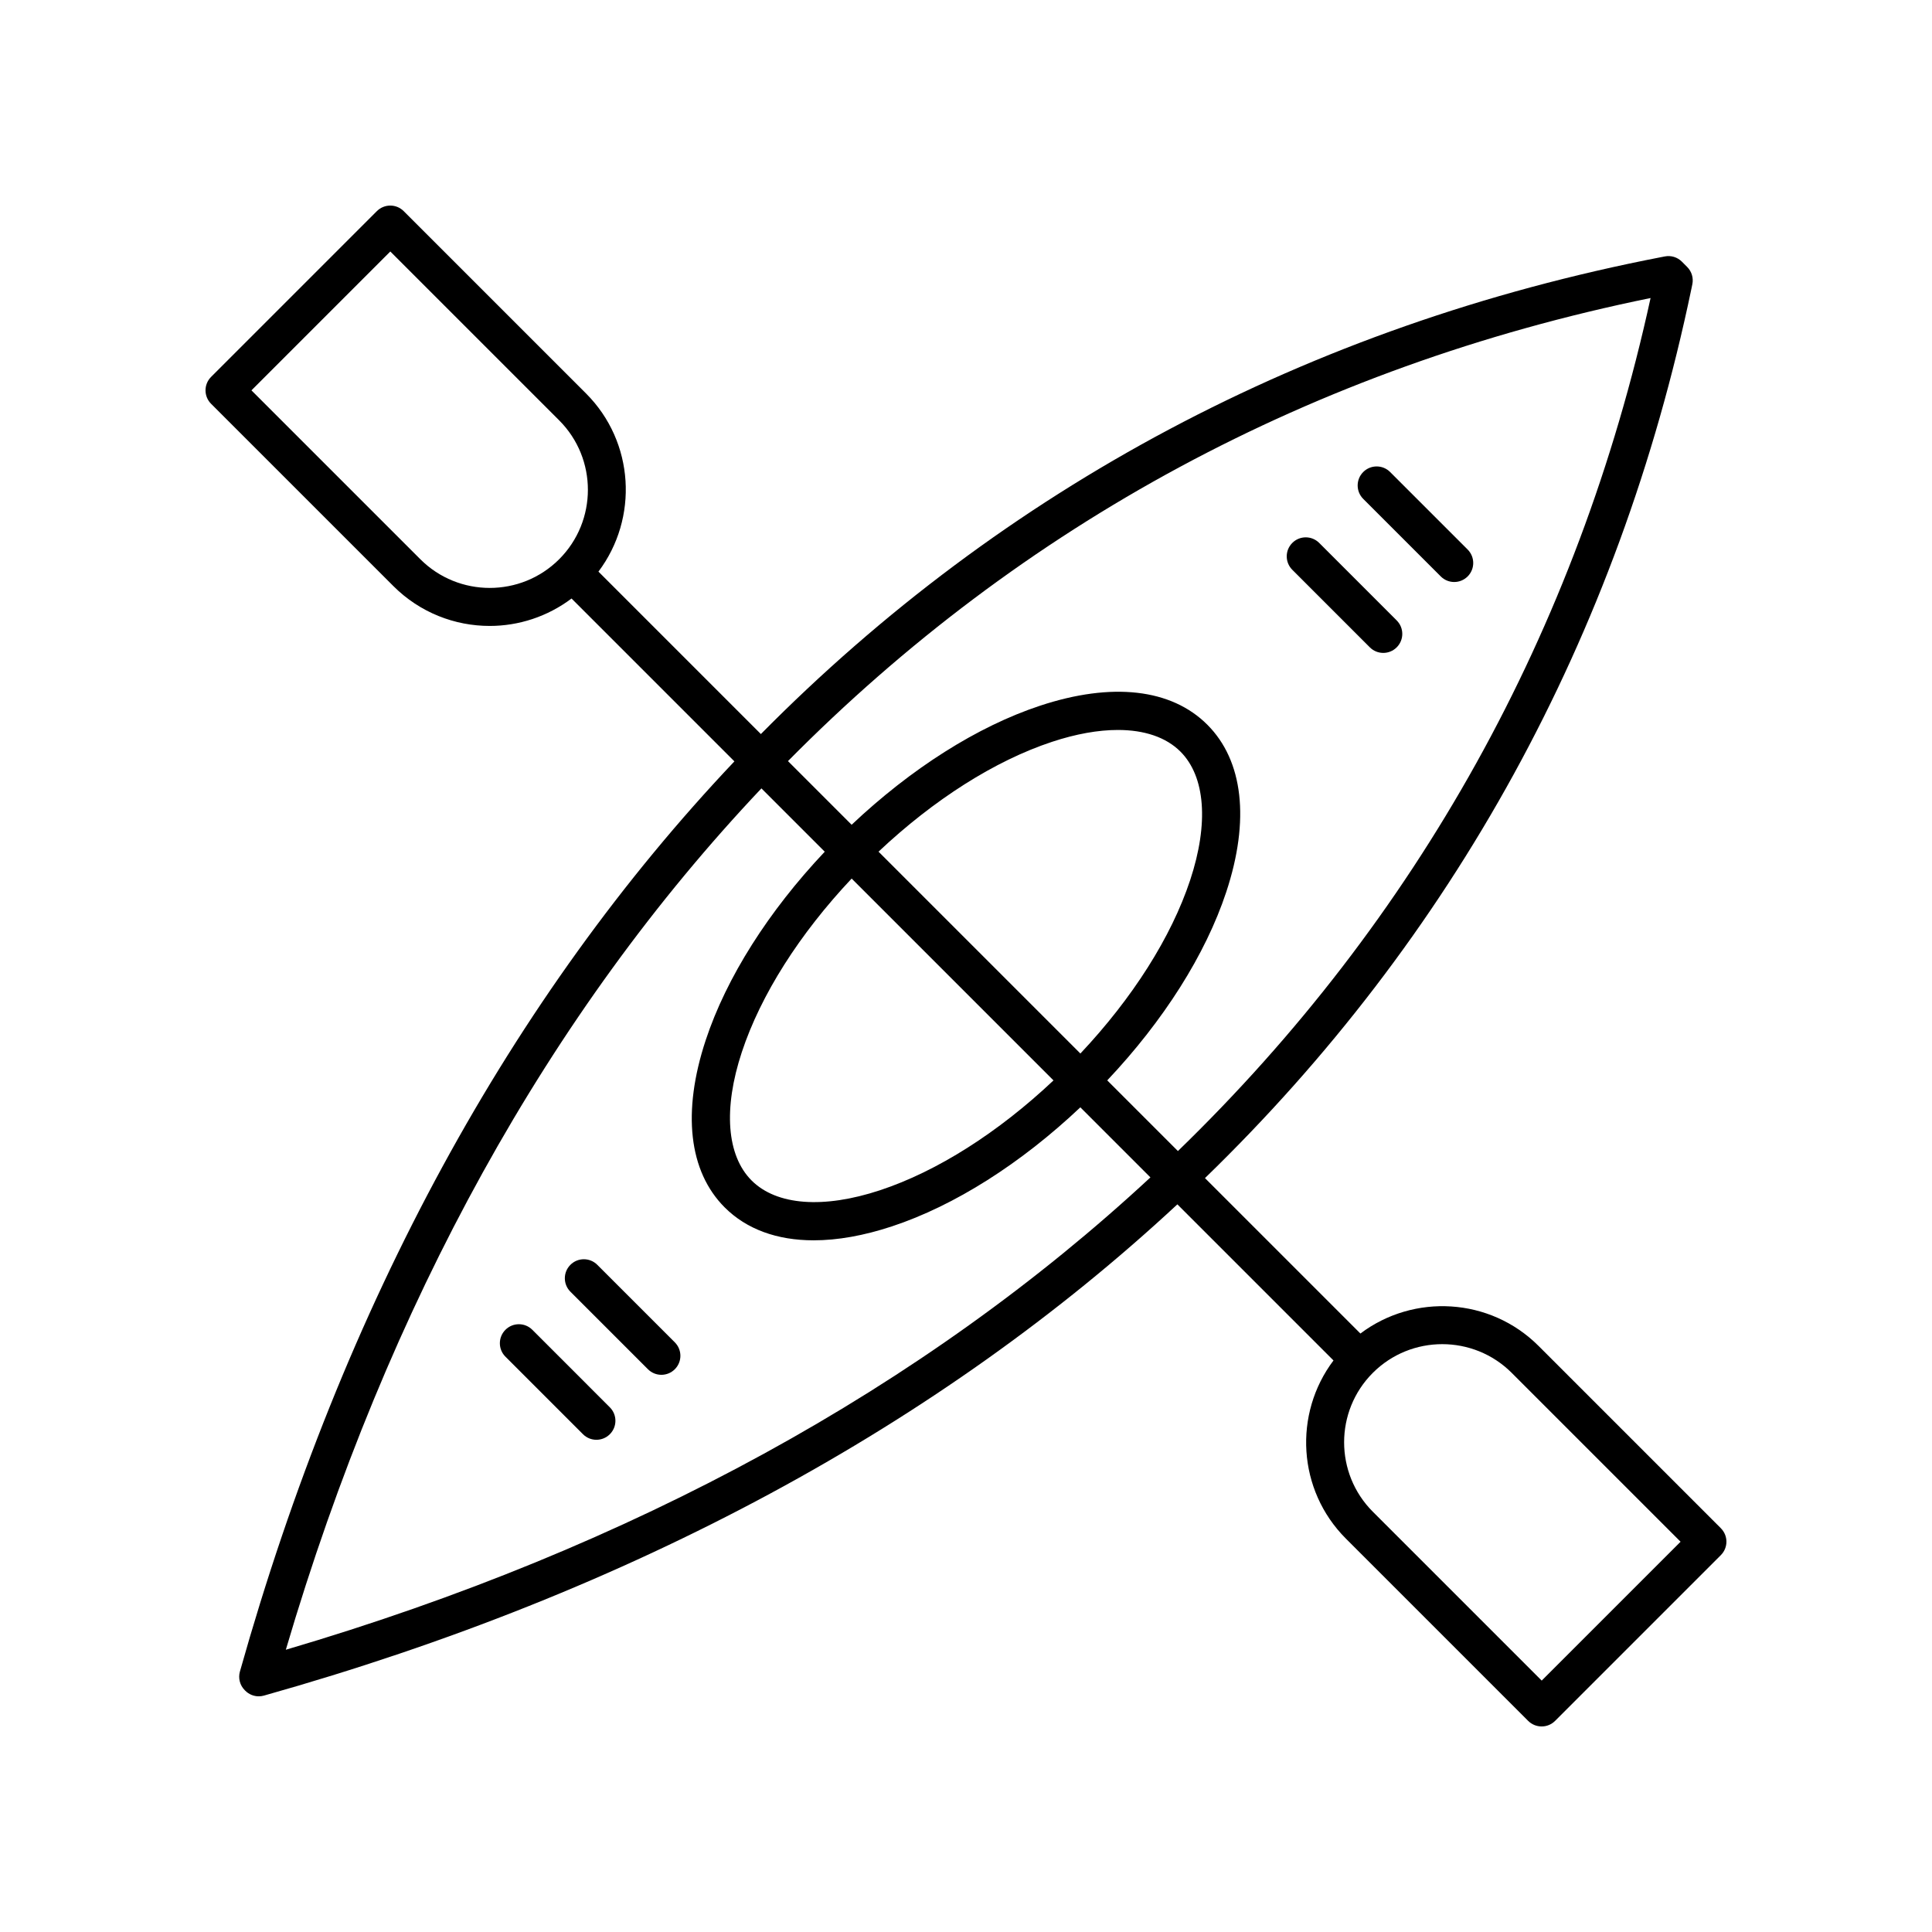 <?xml version="1.0" encoding="UTF-8"?>
<!-- Uploaded to: ICON Repo, www.svgrepo.com, Generator: ICON Repo Mixer Tools -->
<svg fill="#000000" width="800px" height="800px" version="1.1" viewBox="144 144 512 512" xmlns="http://www.w3.org/2000/svg">
 <g>
  <path d="m600.05 549-48.316-48.316c-12.871-12.863-33.086-13.926-47.211-3.285l-41.191-41.191c65.574-63.602 109.65-143.22 128.92-235.73l0.234-1.141c0.348-1.656-0.164-3.387-1.363-4.586l-1.402-1.406c-1.18-1.188-2.883-1.711-4.527-1.387l-0.852 0.164c-93.816 18.16-174.43 61.391-238.7 126.41l-43.047-43.047c10.645-14.129 9.578-34.344-3.285-47.211l-48.316-48.316c-1.969-1.969-5.156-1.969-7.125 0l-43.926 43.926c-1.969 1.969-1.969 5.156 0 7.125l48.316 48.316c7.039 7.035 16.285 10.555 25.523 10.555 7.652 0 15.285-2.449 21.684-7.269l43.16 43.16c-58.98 62.301-103.55 143.55-131.05 241.22-0.492 1.75 0 3.637 1.289 4.926l0.148 0.148c0.961 0.961 2.242 1.477 3.562 1.477 0.457 0 0.914-0.062 1.363-0.188 97.695-27.5 179.25-71.785 242.08-130.19l41.371 41.371c-10.645 14.129-9.578 34.344 3.285 47.211l48.316 48.316c0.988 0.973 2.277 1.465 3.566 1.465 1.289 0 2.578-0.492 3.562-1.477l43.926-43.926c1.969-1.969 1.969-5.156 0-7.125zm-344.66-256.8-44.754-44.754 36.801-36.801 44.754 44.754c10.145 10.148 10.145 26.656 0 36.801-10.145 10.141-26.656 10.145-36.801 0zm326.03-69.219c-19.324 88.531-62.109 164.84-125.26 226.06l-18.73-18.73c14.906-15.781 26.066-33.344 31.547-49.945 6.293-19.051 4.5-34.789-5.031-44.32-9.539-9.539-25.289-11.324-44.324-5.023-16.594 5.484-34.156 16.645-49.93 31.547l-16.871-16.871c61.789-62.512 138.95-104.44 228.6-122.72zm-158.23 207.34c-14.656 13.805-30.816 24.094-45.969 29.105-15.02 4.965-27.434 4.019-34.035-2.582-6.609-6.609-7.551-19.012-2.59-34.035 5.008-15.152 15.297-31.316 29.102-45.98zm-46.371-60.621c14.656-13.805 30.816-24.094 45.969-29.105 6.367-2.106 12.27-3.148 17.457-3.148 7.047 0 12.777 1.93 16.582 5.731 6.609 6.609 7.551 19.012 2.59 34.035-5.008 15.152-15.297 31.316-29.102 45.98zm-157.07 211.5c27.148-92.109 69.953-168.97 126.04-228.27l16.781 16.781c-14.906 15.781-26.066 33.344-31.547 49.945-6.293 19.051-4.5 34.789 5.031 44.32 5.789 5.789 13.871 8.723 23.586 8.723 6.289 0 13.258-1.227 20.738-3.699 16.594-5.484 34.156-16.645 49.93-31.547l18.57 18.57c-59.82 55.527-136.98 98.039-229.13 125.18zm332.82 8.176-44.754-44.754c-10.145-10.148-10.145-26.656 0-36.801 5.074-5.074 11.734-7.606 18.402-7.606 6.66 0 13.328 2.535 18.402 7.606l44.754 44.754z"/>
  <path d="m525.82 296.76c0.984 0.984 2.273 1.477 3.562 1.477 1.289 0 2.578-0.492 3.562-1.477 1.969-1.969 1.969-5.156 0-7.125l-20.547-20.547c-1.969-1.969-5.156-1.969-7.125 0s-1.969 5.156 0 7.125z"/>
  <path d="m507.02 315.55c0.984 0.984 2.273 1.477 3.562 1.477s2.578-0.492 3.562-1.477c1.969-1.969 1.969-5.156 0-7.125l-20.543-20.547c-1.969-1.969-5.156-1.969-7.125 0s-1.969 5.156 0 7.125z"/>
  <path d="m285.07 496.41c-1.969-1.969-5.156-1.969-7.125 0s-1.969 5.156 0 7.125l20.547 20.547c0.984 0.984 2.273 1.477 3.562 1.477 1.289 0 2.578-0.492 3.562-1.477 1.969-1.969 1.969-5.156 0-7.125z"/>
  <path d="m302.29 479.19c-1.969-1.969-5.156-1.969-7.125 0s-1.969 5.156 0 7.125l20.547 20.547c0.984 0.984 2.273 1.477 3.562 1.477 1.289 0 2.578-0.492 3.562-1.477 1.969-1.969 1.969-5.156 0-7.125z"/>
 </g>
</svg>